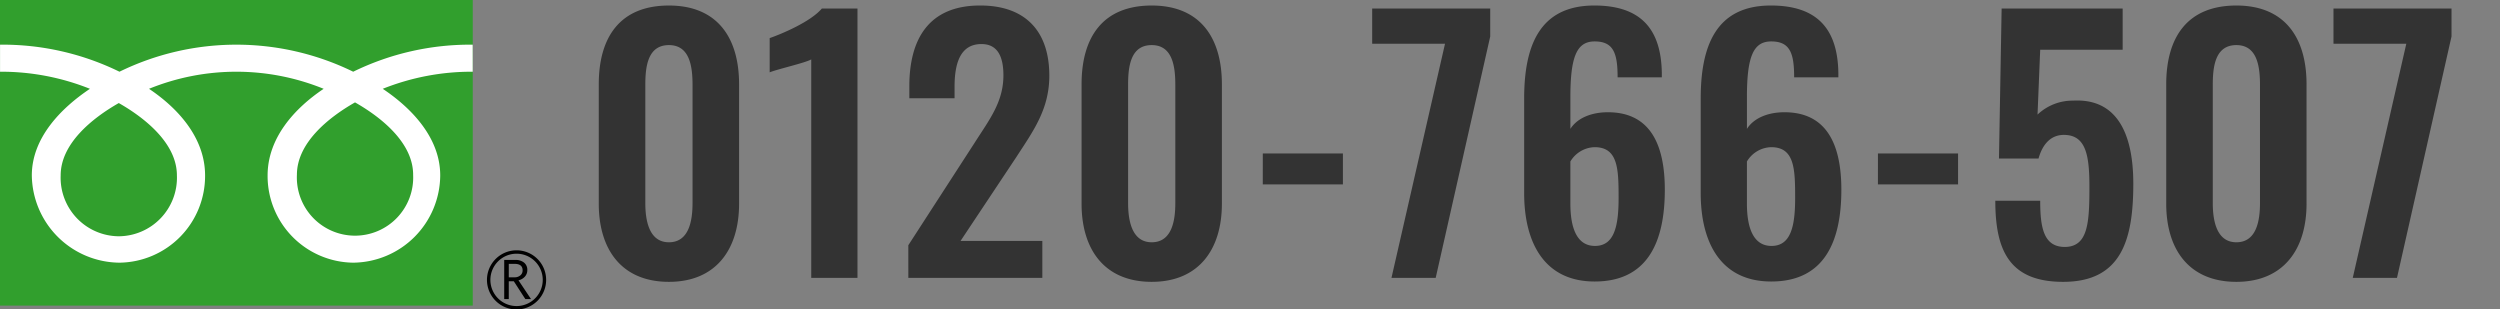 <svg xmlns="http://www.w3.org/2000/svg" xmlns:xlink="http://www.w3.org/1999/xlink" width="353.372" height="43.745" viewBox="0 0 353.372 43.745">
  <rect x="0" y="0" width="353.372" height="43.745" fill="#808080" stroke="none"/>
  <defs>
    <clipPath id="clip-path">
      <rect id="長方形_816" data-name="長方形 816" width="271.369" height="40.784" fill="none" stroke="rgba(0,0,0,0)" stroke-width="1"/>
    </clipPath>
  </defs>
  <g id="グループ_4397" data-name="グループ 4397" transform="translate(-46.914 -4.326)">
    <g id="グループ_113" data-name="グループ 113" transform="translate(46.914 4.326)">
      <g id="グループ_126" data-name="グループ 126" transform="translate(0 0)">
        <g id="マスクグループ_18" data-name="マスクグループ 18" transform="translate(82.003 0.529)" clip-path="url(#clip-path)">
          <path id="パス_70235" data-name="パス 70235" d="M12.549.564c6.627,0,9.917-4.559,9.917-11.045V-27.354c0-6.627-3.1-11.139-9.917-11.139-6.909,0-9.917,4.465-9.917,11.139v16.873C2.632-4,5.875.564,12.549.564Zm0-5.593c-2.82,0-3.337-3.1-3.337-5.546V-27.26c0-2.585.329-5.64,3.337-5.64,2.961,0,3.337,3.055,3.337,5.64v16.685C15.886-8.131,15.416-5.029,12.549-5.029ZM32.665,0H39.2V-38.07H34.169c-1.6,1.88-5.64,3.572-7.379,4.183v4.841c.8-.376,5.123-1.363,5.875-1.833ZM46.389,0H65.33V-5.217H53.768l7.849-11.8c2.444-3.76,4.7-6.815,4.7-11.562,0-6.2-3.29-9.917-9.776-9.917-7.191,0-10.011,4.653-10.011,11.421v1.692h6.392v-1.6c0-3.243.752-6.063,3.807-6.063,2.162,0,3.1,1.6,3.1,4.418,0,3.76-1.974,6.251-4.042,9.494l-9.4,14.523Zm34.4.564C87.42.564,90.71-4,90.71-10.481V-27.354c0-6.627-3.1-11.139-9.917-11.139-6.909,0-9.917,4.465-9.917,11.139v16.873C70.876-4,74.119.564,80.793.564Zm0-5.593c-2.82,0-3.337-3.1-3.337-5.546V-27.26c0-2.585.329-5.64,3.337-5.64,2.961,0,3.337,3.055,3.337,5.64v16.685C84.13-8.131,83.66-5.029,80.793-5.029Zm15.7-8.178h11.327v-4.371H96.491ZM114.68,0h6.251l7.708-34.122V-38.07H111.954v4.982h10.293ZM143.4.517c7.426,0,9.917-5.5,9.917-12.972,0-6.392-2.068-11.045-8.225-10.951-2.4.047-4.23.94-5.123,2.35v-4.512c0-5.781.94-7.849,3.431-7.849,2.679,0,3.243,1.692,3.243,5.076h6.251v-.611c-.094-6.157-2.914-9.541-9.541-9.541-7.8,0-9.917,5.781-9.917,13.16v13.348C133.433-4.888,136.347.517,143.4.517Zm.047-5.029c-2.679,0-3.478-2.773-3.478-5.969V-16.45a4.12,4.12,0,0,1,3.431-2.021c3.337,0,3.384,3.149,3.384,7.238C146.781-7.191,146.123-4.512,143.444-4.512ZM168.354.517c7.426,0,9.917-5.5,9.917-12.972,0-6.392-2.068-11.045-8.225-10.951-2.4.047-4.23.94-5.123,2.35v-4.512c0-5.781.94-7.849,3.431-7.849,2.679,0,3.243,1.692,3.243,5.076h6.251v-.611c-.094-6.157-2.914-9.541-9.541-9.541-7.8,0-9.917,5.781-9.917,13.16v13.348C158.39-4.888,161.3.517,168.354.517Zm.047-5.029c-2.679,0-3.478-2.773-3.478-5.969V-16.45a4.12,4.12,0,0,1,3.431-2.021c3.337,0,3.384,3.149,3.384,7.238C171.738-7.191,171.08-4.512,168.4-4.512Zm15.04-8.7h11.327v-4.371H183.441ZM209.62.564c8.225,0,9.917-5.922,9.917-13.865,0-7.379-2.491-12.079-8.507-11.75A7.212,7.212,0,0,0,206-23.077l.376-9.165h11.656V-38.07H200.925l-.376,21.2h5.593c.564-2.021,1.739-3.337,3.572-3.337,3.149,0,3.619,2.914,3.619,7.332,0,5.076-.188,8.413-3.384,8.507-3.055.047-3.572-2.632-3.572-6.533h-6.345C200.032-3.9,202.006.564,209.62.564Zm24.487,0c6.627,0,9.917-4.559,9.917-11.045V-27.354c0-6.627-3.1-11.139-9.917-11.139-6.909,0-9.917,4.465-9.917,11.139v16.873C224.19-4,227.433.564,234.107.564Zm0-5.593c-2.82,0-3.337-3.1-3.337-5.546V-27.26c0-2.585.329-5.64,3.337-5.64,2.961,0,3.337,3.055,3.337,5.64v16.685C237.444-8.131,236.974-5.029,234.107-5.029ZM250.557,0h6.251l7.708-34.122V-38.07H247.831v4.982h10.293Z" transform="translate(0 38.745)" fill="#333"/>
        </g>
        <g id="グループ_4382" data-name="グループ 4382" transform="translate(0 0)">
          <g id="グループ_4382-2" data-name="グループ 4382" transform="translate(0 0)">
            <g id="グループ_4396" data-name="グループ 4396" transform="translate(0)">
              <g id="グループ_4388" data-name="グループ 4388" transform="translate(0)">
                <g id="グループ_4384" data-name="グループ 4384">
                  <g id="グループ_4383" data-name="グループ 4383">
                    <g id="グループ_4382-3" data-name="グループ 4382">
                      <rect id="長方形_744" data-name="長方形 744" width="66.824" height="43.196" fill="#319f2d"/>
                    </g>
                  </g>
                </g>
                <g id="グループ_4387" data-name="グループ 4387" transform="translate(68.832 35.38)">
                  <g id="グループ_4386" data-name="グループ 4386">
                    <g id="グループ_4385" data-name="グループ 4385">
                      <path id="パス_15525" data-name="パス 15525" d="M183.352,145.872a4.182,4.182,0,1,0,4.18-4.181,4.186,4.186,0,0,0-4.18,4.181m.484,0a3.7,3.7,0,1,1,3.7,3.7A3.7,3.7,0,0,1,183.836,145.874Z" transform="translate(-183.352 -141.691)"/>
                    </g>
                  </g>
                </g>
                <path id="パス_15526" data-name="パス 15526" d="M191.527,149.675h-.8l-1.623-2.512h-.712v2.512h-.643v-5.526h1.565a1.872,1.872,0,0,1,1.243.381,1.307,1.307,0,0,1,.457,1.064,1.362,1.362,0,0,1-.332.9,1.712,1.712,0,0,1-.918.533l1.767,2.647m-3.138-3.069h.81a1.219,1.219,0,0,0,.829-.277.89.89,0,0,0,.317-.7q0-.924-1.128-.924h-.827Z" transform="translate(-116.478 -107.407)"/>
              </g>
              <g id="グループ_4395" data-name="グループ 4395" transform="translate(0.002 6.314)">
                <g id="グループ_4394" data-name="グループ 4394">
                  <g id="グループ_4393" data-name="グループ 4393">
                    <g id="グループ_4392" data-name="グループ 4392">
                      <g id="グループ_4391" data-name="グループ 4391">
                        <g id="グループ_4390" data-name="グループ 4390">
                          <g id="グループ_4389" data-name="グループ 4389">
                            <path id="パス_15527" data-name="パス 15527" d="M75.766,116.332a8.28,8.28,0,0,1-8.216-8.6c0-4.493,4.443-8.082,8.216-10.23,3.772,2.147,8.215,5.736,8.215,10.23a8.279,8.279,0,0,1-8.215,8.6m25.177-8.693c0-4.495,4.441-8.086,8.214-10.231,3.774,2.145,8.214,5.736,8.214,10.231a8.223,8.223,0,1,1-16.428,0m24.847-18.39A37.608,37.608,0,0,0,108.9,93.072a37.6,37.6,0,0,0-33.038,0,37.563,37.563,0,0,0-16.881-3.823v3.824a33.708,33.708,0,0,1,12.705,2.415c-4.128,2.765-8.213,6.956-8.213,12.245a12.5,12.5,0,0,0,12.39,12.331,12.254,12.254,0,0,0,12.1-12.331c0-5.289-3.794-9.48-7.924-12.245a32.75,32.75,0,0,1,24.685,0c-4.128,2.765-7.924,6.956-7.924,12.245a12.254,12.254,0,0,0,12.1,12.331,12.421,12.421,0,0,0,12.3-12.331c0-5.289-3.992-9.48-8.123-12.245a33.772,33.772,0,0,1,12.718-2.415Z" transform="translate(-58.977 -89.249)" fill="#fff"/>
                          </g>
                        </g>
                      </g>
                    </g>
                  </g>
                </g>
              </g>
            </g>
          </g>
        </g>
      </g>
    </g>
  </g>
</svg>
